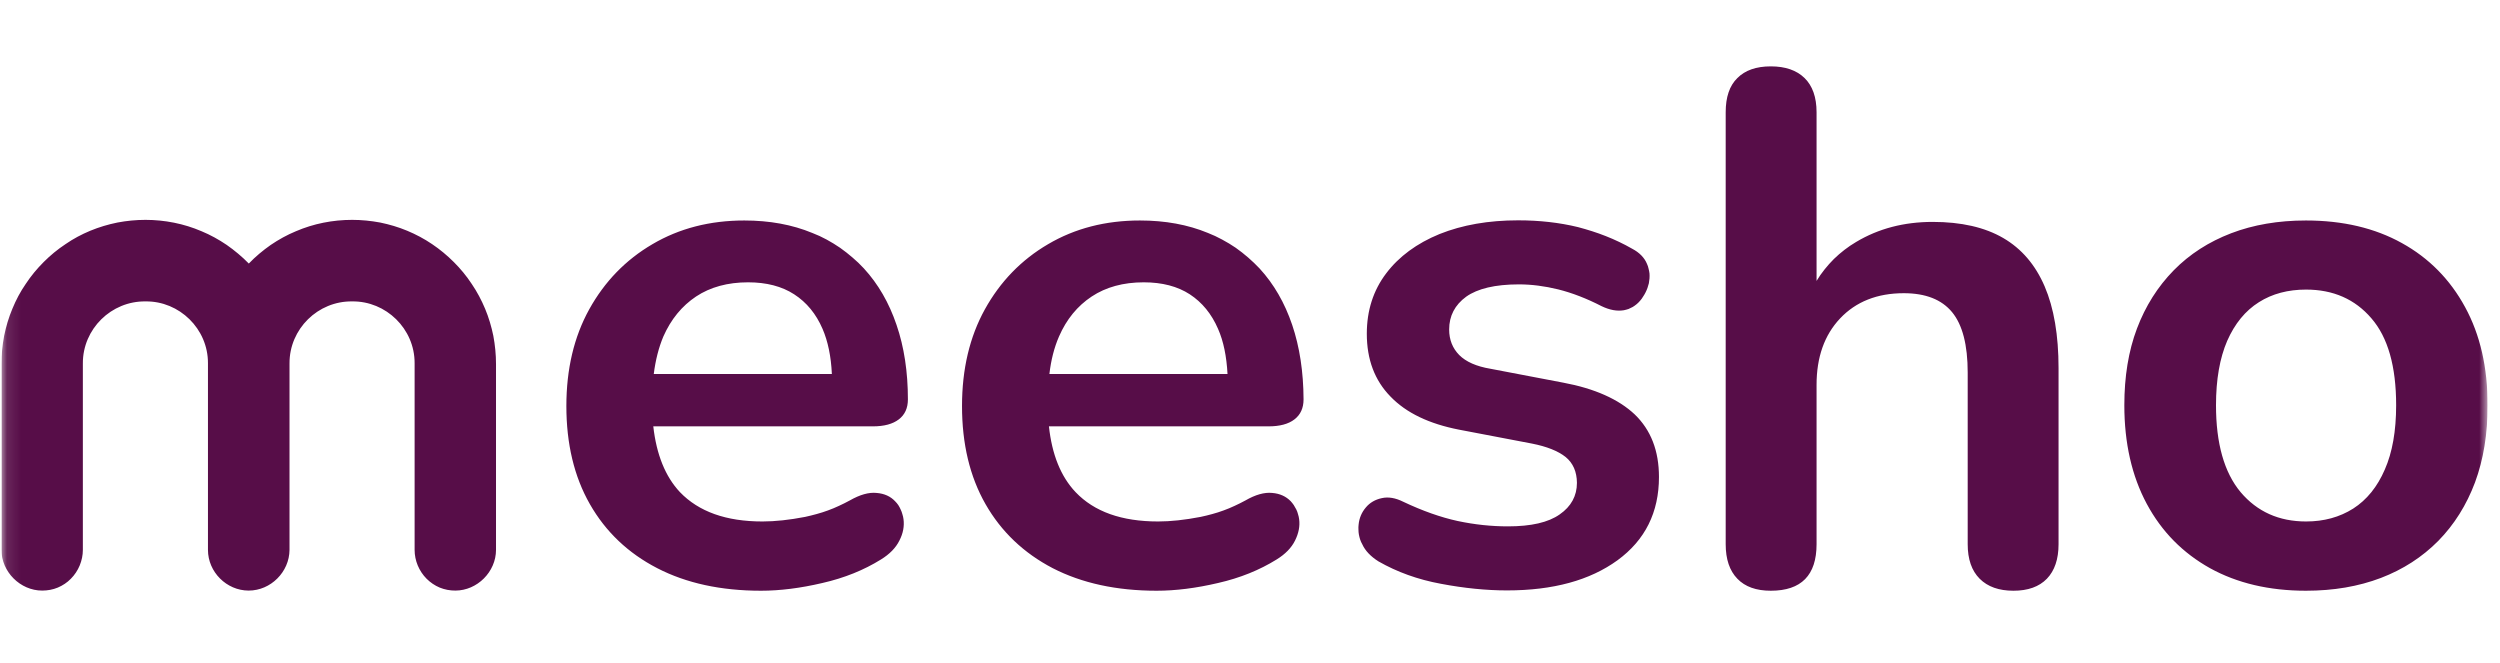 <svg xmlns="http://www.w3.org/2000/svg" fill="none" viewBox="0 0 181 48" height="48" width="181">
<g clip-path="url(#clip0_314_117)">
<mask height="42" width="181" y="3" x="0" maskUnits="userSpaceOnUse" style="mask-type:luminance" id="mask0_314_117">
<path fill="white" d="M0.105 3H180.105V44.574H0.105V3Z"></path>
</mask>
<g mask="url(#mask0_314_117)">
<path fill="#570D48" d="M63.197 30.868H47.298C47.527 32.901 48.166 34.5 49.229 35.631C50.588 37.047 52.575 37.755 55.202 37.755C56.116 37.755 57.144 37.645 58.286 37.424C58.567 37.363 58.845 37.294 59.119 37.218C59.401 37.142 59.675 37.055 59.942 36.956C60.216 36.857 60.482 36.746 60.741 36.624C61.008 36.502 61.267 36.373 61.518 36.236C62.26 35.813 62.9 35.631 63.459 35.688C64.031 35.733 64.476 35.939 64.807 36.293C64.891 36.377 64.967 36.468 65.036 36.567C65.104 36.674 65.161 36.781 65.207 36.887C65.26 36.994 65.302 37.108 65.333 37.23C65.371 37.344 65.397 37.462 65.413 37.584C65.481 38.086 65.39 38.612 65.116 39.137C64.857 39.662 64.411 40.119 63.779 40.508C62.546 41.273 61.141 41.844 59.542 42.209C57.951 42.583 56.47 42.769 55.099 42.769C52.187 42.769 49.685 42.221 47.584 41.136C45.475 40.047 43.849 38.501 42.707 36.499C41.565 34.5 41.005 32.124 41.005 29.395C41.005 26.722 41.557 24.388 42.661 22.393C43.769 20.395 45.288 18.819 47.241 17.676C49.183 16.534 51.399 15.963 53.889 15.963C55.716 15.963 57.357 16.264 58.811 16.866C59.169 17.003 59.515 17.162 59.85 17.345C60.185 17.528 60.509 17.726 60.821 17.939C61.133 18.16 61.434 18.396 61.724 18.647C62.013 18.891 62.287 19.154 62.546 19.435C63.581 20.562 64.369 21.925 64.91 23.524C65.458 25.123 65.732 26.92 65.732 28.915C65.732 29.547 65.512 30.03 65.07 30.366C64.636 30.697 64.019 30.868 63.197 30.868ZM48.029 24.358C47.687 25.169 47.458 26.082 47.333 27.076H60.227C60.17 25.808 59.942 24.712 59.553 23.81C59.085 22.725 58.4 21.891 57.498 21.308C56.607 20.73 55.495 20.44 54.163 20.44C52.685 20.44 51.429 20.783 50.394 21.468C49.366 22.154 48.578 23.117 48.029 24.358ZM91.841 30.868H75.943C76.16 32.901 76.8 34.5 77.873 35.631C79.221 37.047 81.208 37.755 83.847 37.755C84.753 37.755 85.777 37.645 86.919 37.424C87.208 37.363 87.49 37.294 87.764 37.218C88.046 37.142 88.32 37.055 88.586 36.956C88.861 36.857 89.127 36.746 89.386 36.624C89.652 36.502 89.911 36.373 90.163 36.236C90.894 35.813 91.545 35.631 92.104 35.688C92.664 35.733 93.109 35.939 93.452 36.293C93.528 36.377 93.6 36.468 93.669 36.567C93.737 36.674 93.798 36.781 93.852 36.887C93.905 36.994 93.947 37.108 93.977 37.23C94.015 37.344 94.042 37.462 94.057 37.584C94.126 38.086 94.023 38.612 93.76 39.137C93.501 39.662 93.056 40.119 92.424 40.508C91.191 41.273 89.786 41.844 88.187 42.209C86.595 42.583 85.114 42.769 83.744 42.769C80.831 42.769 78.33 42.221 76.217 41.136C74.116 40.039 72.494 38.498 71.352 36.499C70.21 34.5 69.65 32.124 69.65 29.395C69.65 26.722 70.202 24.388 71.306 22.393C72.414 20.395 73.933 18.819 75.886 17.676C77.828 16.534 80.043 15.963 82.533 15.963C84.361 15.963 86.001 16.264 87.456 16.866C87.806 17.003 88.149 17.162 88.484 17.345C88.826 17.528 89.154 17.726 89.466 17.939C89.778 18.16 90.079 18.396 90.368 18.647C90.657 18.898 90.932 19.161 91.191 19.435C92.226 20.562 93.014 21.925 93.555 23.524C94.095 25.123 94.369 26.92 94.377 28.915C94.377 29.547 94.156 30.03 93.715 30.366C93.281 30.701 92.656 30.868 91.841 30.868ZM76.674 24.358C76.32 25.169 76.091 26.082 75.977 27.076H88.872C88.803 25.808 88.586 24.712 88.187 23.81C87.718 22.725 87.033 21.891 86.142 21.308C85.251 20.73 84.14 20.44 82.807 20.44C81.33 20.44 80.074 20.783 79.038 21.468C78.003 22.154 77.215 23.117 76.674 24.358ZM118.35 30C119.523 31.127 120.109 32.638 120.109 34.534C120.109 37.093 119.108 39.103 117.105 40.565C115.107 42.015 112.446 42.746 109.111 42.746C107.603 42.746 106.008 42.586 104.325 42.267C102.646 41.958 101.138 41.41 99.802 40.645C99.243 40.291 98.843 39.879 98.626 39.4C98.565 39.293 98.515 39.183 98.477 39.069C98.439 38.954 98.409 38.836 98.386 38.715C98.363 38.593 98.352 38.471 98.352 38.349C98.344 38.227 98.348 38.105 98.363 37.983C98.409 37.511 98.584 37.096 98.888 36.739C99.174 36.396 99.562 36.167 100.042 36.065C100.514 35.958 101.032 36.046 101.595 36.327C102.996 36.99 104.31 37.454 105.536 37.721C106.769 37.983 107.98 38.109 109.168 38.109C110.858 38.109 112.103 37.824 112.925 37.241C113.748 36.67 114.17 35.905 114.17 34.957C114.163 34.15 113.888 33.525 113.348 33.084C112.8 32.65 111.985 32.326 110.904 32.113L105.638 31.108C103.468 30.685 101.812 29.897 100.67 28.709C99.528 27.544 98.957 26.025 98.957 24.164C98.957 22.481 99.425 21.023 100.362 19.789C101.287 18.567 102.578 17.619 104.222 16.945C105.875 16.283 107.77 15.952 109.91 15.952C111.452 15.952 112.891 16.112 114.25 16.443C114.593 16.534 114.932 16.633 115.267 16.74C115.602 16.846 115.933 16.965 116.26 17.094C116.588 17.223 116.911 17.364 117.231 17.517C117.551 17.669 117.863 17.832 118.168 18.008C118.693 18.282 119.059 18.659 119.241 19.104C119.295 19.218 119.333 19.332 119.355 19.447C119.386 19.561 119.409 19.679 119.424 19.801C119.432 19.915 119.432 20.033 119.424 20.155C119.416 20.269 119.401 20.387 119.378 20.509C119.348 20.623 119.314 20.737 119.276 20.852C119.237 20.958 119.192 21.065 119.138 21.171C119.085 21.278 119.024 21.381 118.956 21.48C118.895 21.586 118.826 21.681 118.75 21.765C118.674 21.857 118.59 21.94 118.499 22.017C118.407 22.093 118.312 22.161 118.213 22.222C118.114 22.275 118.012 22.325 117.905 22.371C117.791 22.409 117.677 22.439 117.562 22.462C117.083 22.542 116.546 22.451 115.952 22.165C114.871 21.609 113.828 21.206 112.822 20.954C111.833 20.711 110.881 20.589 109.967 20.589C108.243 20.589 106.975 20.897 106.152 21.48C105.33 22.081 104.919 22.873 104.919 23.855C104.919 24.594 105.163 25.211 105.65 25.706C106.141 26.197 106.895 26.528 107.911 26.699L113.177 27.704C115.449 28.127 117.185 28.904 118.35 30ZM148.034 20.737C148.704 22.298 149.039 24.27 149.039 26.654V39.4C149.039 40.485 148.754 41.319 148.194 41.901C147.631 42.48 146.824 42.769 145.773 42.769C144.722 42.769 143.908 42.48 143.329 41.901C142.75 41.322 142.461 40.489 142.461 39.4V26.973C142.461 24.971 142.084 23.513 141.33 22.599C140.576 21.685 139.411 21.228 137.835 21.228C135.905 21.228 134.363 21.845 133.221 23.056C132.086 24.259 131.519 25.862 131.519 27.864V39.4C131.519 41.65 130.411 42.769 128.207 42.769C127.149 42.769 126.342 42.48 125.786 41.901C125.222 41.322 124.94 40.489 124.94 39.4V8.128C124.94 7.032 125.215 6.209 125.786 5.65C126.345 5.09 127.145 4.805 128.207 4.805C129.258 4.805 130.072 5.086 130.651 5.65C131.222 6.209 131.519 7.032 131.519 8.128V20.338C131.694 20.048 131.888 19.77 132.102 19.504C132.307 19.245 132.532 18.994 132.776 18.75C133.019 18.514 133.274 18.293 133.541 18.088C133.807 17.882 134.089 17.692 134.386 17.517C136.008 16.546 137.858 16.066 139.925 16.066C141.993 16.066 143.694 16.454 145.031 17.231C146.367 18.008 147.361 19.173 148.034 20.737ZM178.472 22.233C179.569 24.244 180.105 26.608 180.105 29.349C180.105 31.42 179.801 33.278 179.192 34.923C178.575 36.567 177.688 37.98 176.531 39.16C175.366 40.336 173.984 41.227 172.373 41.844C170.751 42.461 168.947 42.769 166.948 42.769C164.287 42.769 161.968 42.221 160.004 41.136C158.039 40.039 156.509 38.498 155.424 36.476C154.343 34.458 153.802 32.079 153.802 29.338C153.802 27.27 154.099 25.42 154.716 23.787C155.333 22.154 156.223 20.749 157.377 19.572C158.531 18.396 159.924 17.505 161.534 16.888C163.145 16.272 164.949 15.963 166.948 15.963C169.621 15.963 171.939 16.511 173.892 17.596C175.857 18.681 177.387 20.235 178.472 22.233ZM173.481 29.338C173.481 26.528 172.887 24.426 171.688 23.044C170.5 21.659 168.924 20.966 166.96 20.966C165.658 20.966 164.515 21.263 163.545 21.879C162.562 22.496 161.797 23.433 161.249 24.678C160.712 25.923 160.438 27.476 160.438 29.338C160.438 32.109 161.032 34.207 162.22 35.631C163.419 37.047 164.995 37.755 166.96 37.755C168.254 37.755 169.392 37.443 170.375 36.819C171.357 36.19 172.122 35.242 172.659 33.998C173.207 32.756 173.481 31.203 173.481 29.338ZM18.003 42.758C16.404 42.758 15.056 41.41 15.056 39.811V26.299C15.067 23.81 12.989 21.788 10.533 21.822C8.066 21.788 5.987 23.81 5.999 26.311V39.811C5.999 40.199 5.919 40.576 5.77 40.942C5.622 41.296 5.405 41.627 5.131 41.901C4.868 42.175 4.537 42.392 4.183 42.541C3.829 42.689 3.44 42.758 3.052 42.758C1.465 42.758 0.105 41.398 0.105 39.811V26.345C0.105 25.671 0.174 24.986 0.3 24.312C0.437 23.638 0.631 22.987 0.894 22.359C1.156 21.72 1.476 21.114 1.864 20.555C2.241 19.983 2.675 19.458 3.166 18.967C3.646 18.487 4.171 18.053 4.743 17.676C5.302 17.288 5.907 16.968 6.536 16.706C7.175 16.443 7.826 16.249 8.5 16.112C9.163 15.986 9.848 15.918 10.533 15.918C11.218 15.918 11.915 15.986 12.6 16.123C13.286 16.26 13.948 16.466 14.588 16.74C15.227 17.003 15.844 17.345 16.415 17.733C16.986 18.133 17.523 18.579 18.014 19.081C18.494 18.579 19.031 18.133 19.602 17.733C20.173 17.345 20.79 17.003 21.429 16.74C22.069 16.466 22.731 16.26 23.416 16.123C24.102 15.986 24.798 15.918 25.495 15.918C26.169 15.918 26.854 15.986 27.528 16.112C28.191 16.249 28.853 16.443 29.481 16.706C30.109 16.968 30.715 17.288 31.286 17.676C31.845 18.053 32.371 18.487 32.862 18.978C33.342 19.458 33.776 19.983 34.152 20.555C34.541 21.126 34.861 21.731 35.123 22.359C35.386 22.987 35.58 23.65 35.717 24.312C35.843 24.986 35.911 25.671 35.911 26.357V39.811C35.911 41.398 34.552 42.758 32.965 42.758C32.576 42.758 32.199 42.689 31.834 42.541C31.48 42.392 31.16 42.175 30.886 41.901C30.612 41.627 30.395 41.296 30.246 40.942C30.098 40.588 30.018 40.199 30.018 39.811V26.299C30.029 23.81 27.951 21.788 25.495 21.822C23.028 21.788 20.949 23.81 20.961 26.311V39.811C20.949 41.41 19.602 42.758 18.003 42.758Z" clip-rule="evenodd" fill-rule="evenodd"></path>
</g>
</g>
<defs>
<clipPath id="clip0_314_117">
<rect transform="translate(0.105)" fill="white" height="48" width="180"></rect>
</clipPath>
</defs>
</svg>
